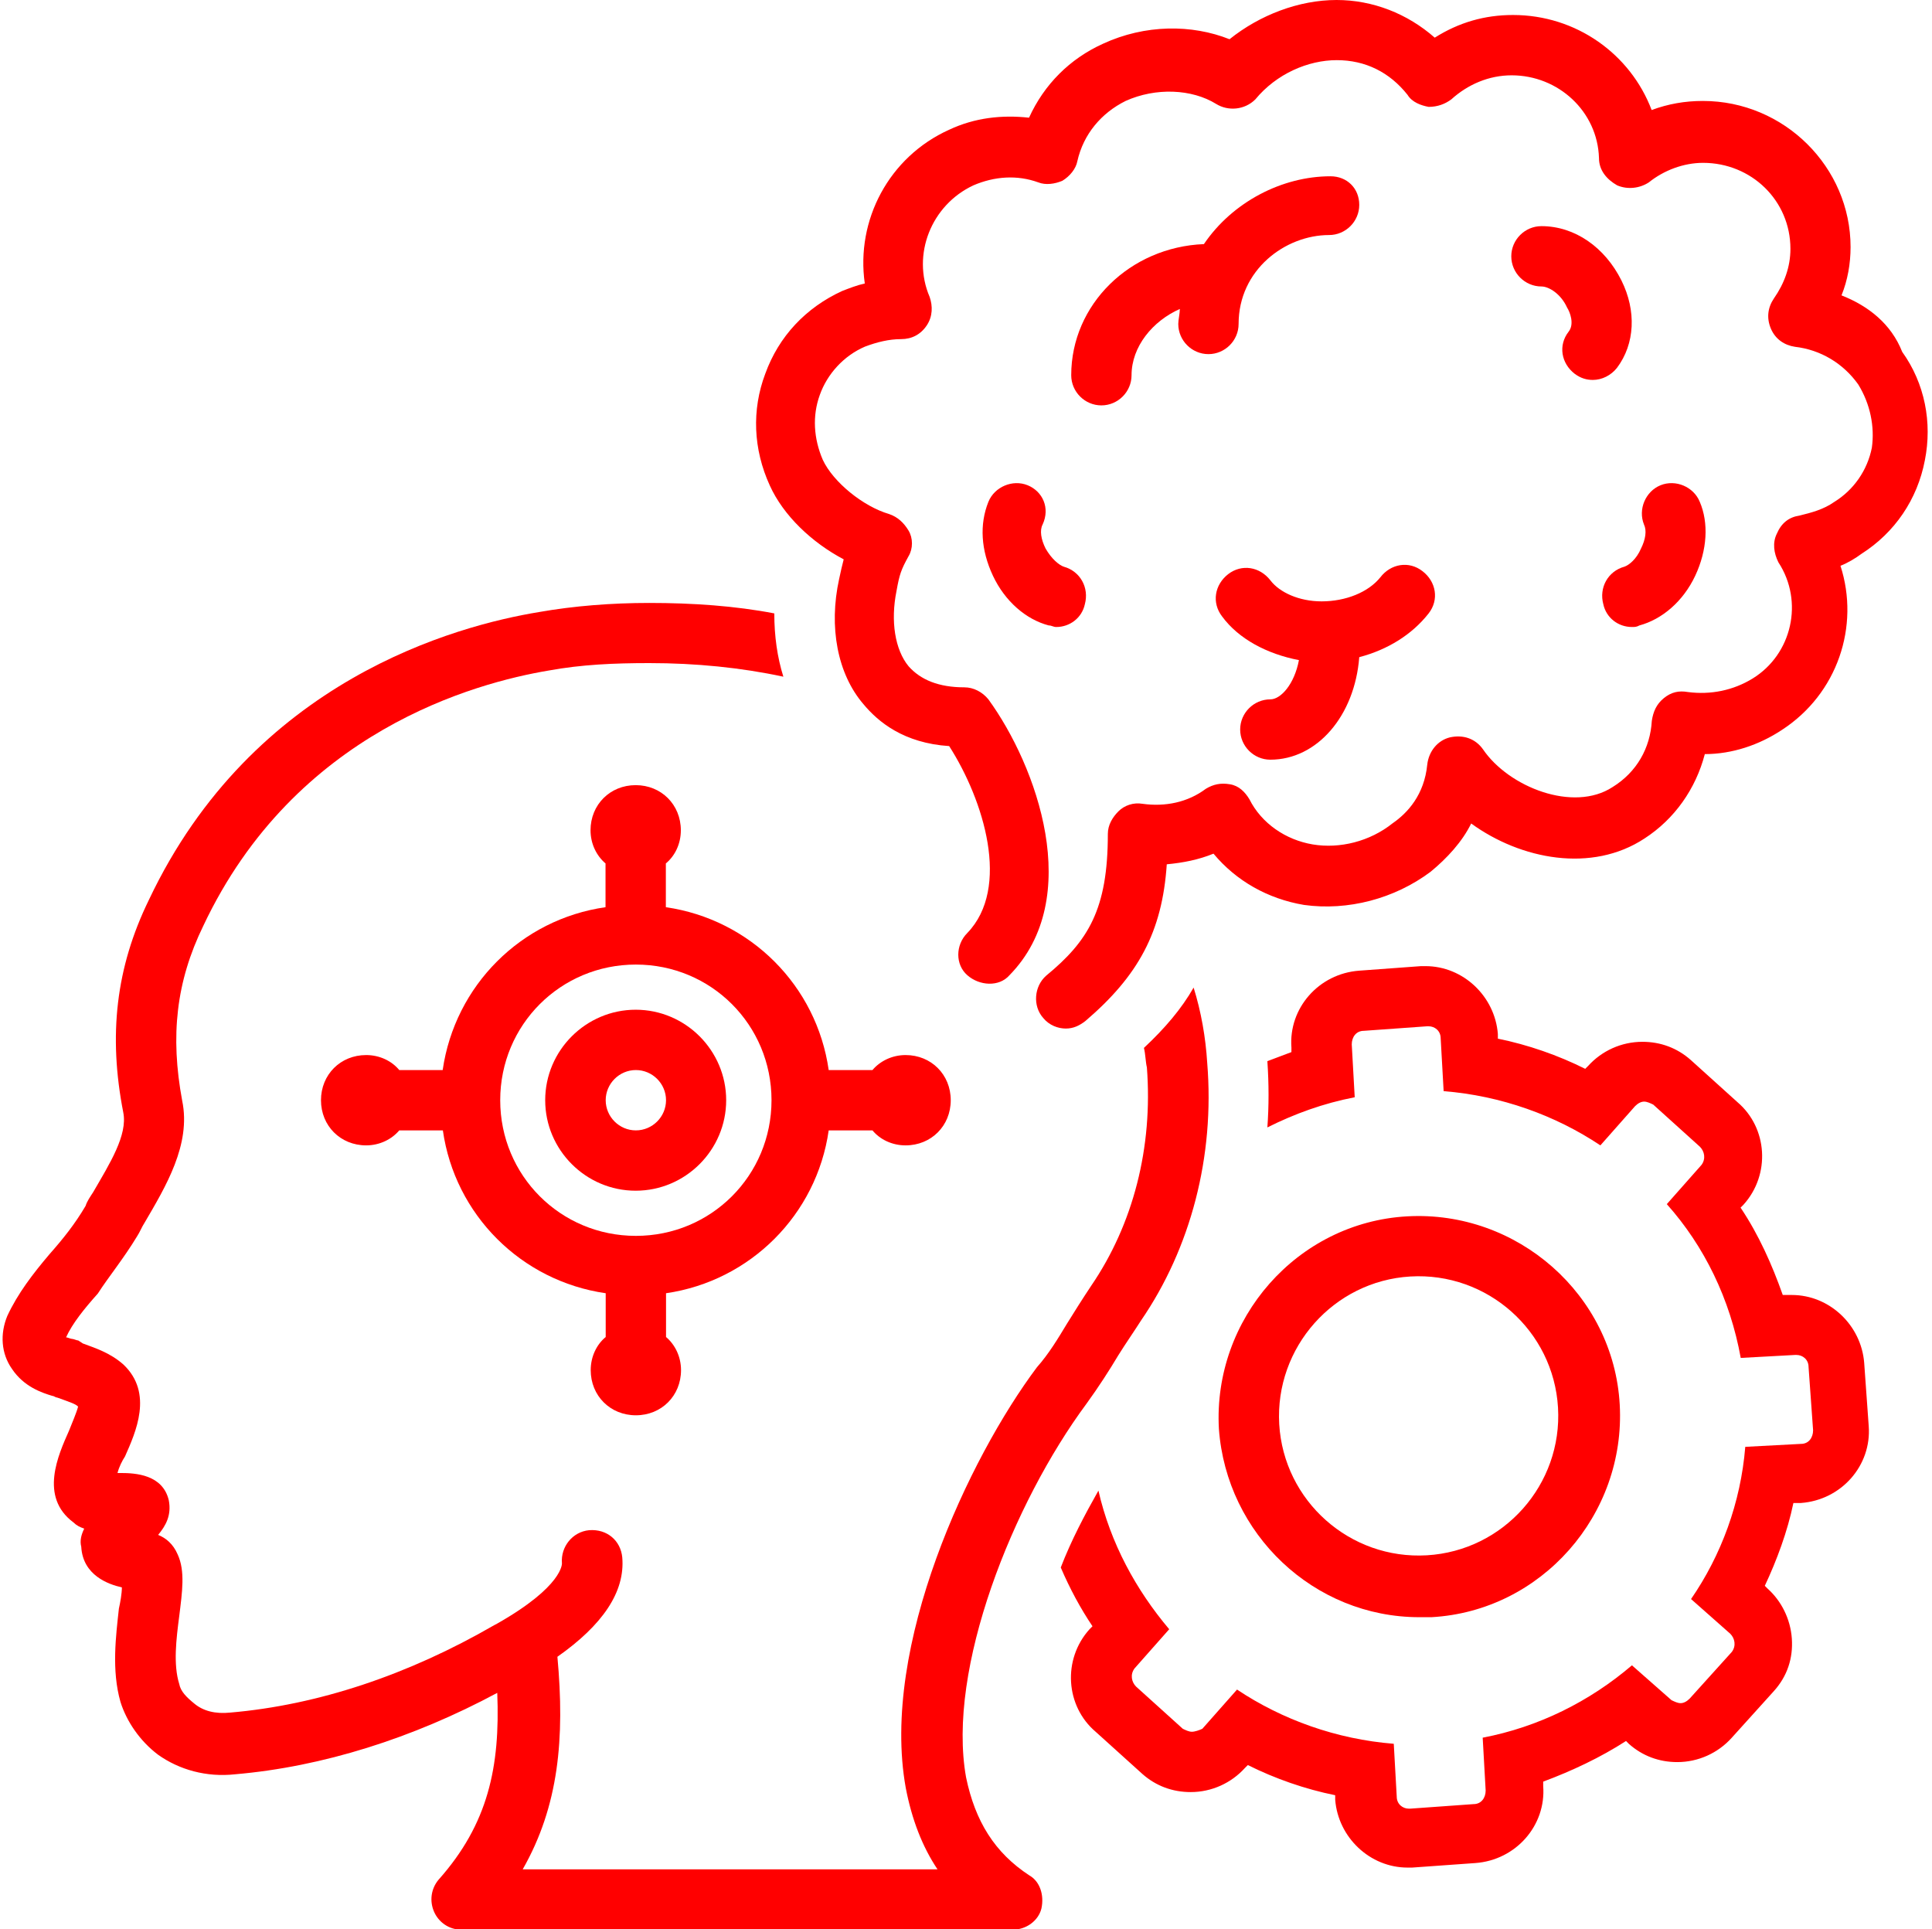 <?xml version="1.0" encoding="utf-8"?>
<!-- Generator: Adobe Illustrator 26.1.0, SVG Export Plug-In . SVG Version: 6.00 Build 0)  -->
<svg version="1.1" id="Capa_1" xmlns="http://www.w3.org/2000/svg" xmlns:xlink="http://www.w3.org/1999/xlink" x="0px" y="0px"
	 viewBox="0 0 1108.1 1106.4" style="enable-background:new 0 0 1108.1 1106.4;" xml:space="preserve">
<style type="text/css">
	.st0{fill:#FF0000;}
</style>
<g id="change1_1">
	<path class="st0" d="M814.1,927.5c2.6,0,4.3,0,6.9,0c63.1-3.5,111.5-58.8,108-121.9s-58.8-111.5-121.9-108
		c-63.1,3.5-111.5,58.8-108,121.9l0,0C703.5,879.9,753.6,927.5,814.1,927.5z M808.9,732.1c44.1-2.6,82.1,31.1,84.7,75.2
		c2.6,44.1-31.1,82.1-75.2,84.7s-82.1-31.1-84.7-75.2l0,0C731.2,772.8,764.9,734.7,808.9,732.1z"/>
</g>
<g id="change1_2">
	<path class="st0" d="M683.6,993.2c-1.7,0-3.5-0.9-5.2-1.7l-26.8-24.2c-2.6-2.6-3.5-6.9-0.9-10.4l19.9-22.5
		c-19-22.5-33.7-49.3-40.6-79.5c-7.8,13.8-15.6,28.5-21.6,44.1c5.2,12.1,11.2,23.3,18.2,33.7l-1.7,1.7
		c-15.6,17.3-13.8,44.1,3.5,58.8l26.8,24.2c7.8,6.9,17.3,10.4,27.7,10.4c12.1,0,23.3-5.2,31.1-13.8l1.7-1.7
		c15.6,7.8,32.8,13.8,50.1,17.3v2.6c1.7,21.6,19.9,38.9,41.5,38.9c0.9,0,1.7,0,2.6,0l36.3-2.6c23.3-1.7,40.6-21.6,38.9-44.1v-2.6
		c16.4-6.1,32.8-13.8,47.5-23.3l1.7,1.7c7.8,6.9,17.3,10.4,27.7,10.4c12.1,0,23.3-5.2,31.1-13.8l24.2-26.8
		c7.8-8.6,11.2-19,10.4-30.3s-6.1-21.6-13.8-28.5l-1.7-1.7c6.9-14.7,13-31.1,16.4-47.5h4.3c23.3-1.7,40.6-21.6,38.9-44.1l-2.6-36.3
		c-1.7-21.6-19.9-38.9-41.5-38.9c-0.9,0-1.7,0-2.6,0h-2.6c-6.1-17.3-13.8-34.6-24.2-50.1l1.7-1.7c15.6-17.3,13.8-44.1-3.5-58.8
		l-26.8-24.2c-7.8-6.9-17.3-10.4-27.7-10.4c-12.1,0-23.3,5.2-31.1,13.8l-1.7,1.7c-15.6-7.8-32.8-13.8-50.1-17.3V593
		c-1.7-21.6-19.9-38.9-41.5-38.9c-0.9,0-1.7,0-2.6,0l-35.4,2.6c-23.3,1.7-40.6,21.6-38.9,44.1v2.6c-4.3,1.7-9.5,3.5-13.8,5.2
		c0.9,13,0.9,25.9,0,38c15.6-7.8,32-13.8,50.1-17.3l-1.7-30.3c0-4.3,2.6-7.8,6.9-7.8l36.3-2.6c0,0,0,0,0.9,0c3.5,0,6.9,2.6,6.9,6.9
		l1.7,30.3c32.8,2.6,64,13.8,89.9,31.1l19.9-22.5c1.7-1.7,3.5-2.6,5.2-2.6s3.5,0.9,5.2,1.7l26.8,24.2c2.6,2.6,3.5,6.9,0.9,10.4
		l-19.9,22.5c21.6,24.2,36.3,54.5,42.4,88.2l31.1-1.7c0,0,0,0,0.9,0c3.5,0,6.9,2.6,6.9,6.9l2.6,36.3c0,4.3-2.6,7.8-6.9,7.8l-32,1.7
		c-2.6,32-13.8,62.2-31.1,87.3l22.5,19.9c2.6,2.6,3.5,6.9,0.9,10.4l-24.2,26.8c-1.7,1.7-3.5,2.6-5.2,2.6c-1.7,0-3.5-0.9-5.2-1.7
		L936,955.1c-24.2,20.7-53.6,35.4-85.6,41.5l1.7,30.3c0,4.3-2.6,7.8-6.9,7.8l-36.3,2.6c0,0,0,0-0.9,0c-3.5,0-6.9-2.6-6.9-6.9
		l-1.7-30.3c-32.8-2.6-64-13.8-89.9-31.1l-19.9,22.5C687.9,992.3,685.3,993.2,683.6,993.2z"/>
</g>
<g id="change1_3">
	<path class="st0" d="M475.3,648.3h25.1c4.3,5.2,11.2,8.6,19,8.6c14.7,0,25.9-11.2,25.9-25.9c0-14.7-11.2-25.9-25.9-25.9
		c-7.8,0-14.7,3.5-19,8.6h-25.1c-6.9-48.4-44.9-86.4-93.4-93.4v-25.1c5.2-4.3,8.6-11.2,8.6-19c0-14.7-11.2-25.9-25.9-25.9
		c-14.7,0-25.9,11.2-25.9,25.9c0,7.8,3.5,14.7,8.6,19v25.1c-48.4,6.9-86.4,44.9-93.4,93.4H229c-4.3-5.2-11.2-8.6-19-8.6
		c-14.7,0-25.9,11.2-25.9,25.9c0,14.7,11.2,25.9,25.9,25.9c7.8,0,14.7-3.5,19-8.6H254c6.9,48.4,44.9,86.4,93.4,93.4v25.1
		c-5.2,4.3-8.6,11.2-8.6,19c0,14.7,11.2,25.9,25.9,25.9c14.7,0,25.9-11.2,25.9-25.9c0-7.8-3.5-14.7-8.6-19v-25.1
		C430.3,734.7,468.4,696.7,475.3,648.3z M286.9,631c0-43.2,34.6-77.8,77.8-77.8s77.8,34.6,77.8,77.8c0,43.2-34.6,77.8-77.8,77.8
		S286.9,674.2,286.9,631z"/>
</g>
<g id="change1_4">
	<path class="st0" d="M416.5,631c0-28.5-23.3-51.9-51.9-51.9c-28.5,0-51.9,23.3-51.9,51.9c0,28.5,23.3,51.9,51.9,51.9
		C393.2,682.9,416.5,659.5,416.5,631z M347.4,631c0-9.5,7.8-17.3,17.3-17.3s17.3,7.8,17.3,17.3c0,9.5-7.8,17.3-17.3,17.3
		S347.4,640.5,347.4,631z"/>
</g>
<g id="change1_5">
	<path class="st0" d="M372.4,345.8L372.4,345.8c-21.6,0-43.2,1.7-63.1,5.2c-47.5,7.8-164.2,38.9-223.9,165.1
		c-19,38.9-23.3,77.8-14.7,121.9c2.6,13-7.8,29.4-17.3,45.8c-1.7,2.6-3.5,5.2-4.3,7.8c-6.1,10.4-13,19-20.7,27.7
		c-9.5,11.2-18.2,22.5-24.2,35.4c-4.3,10.4-3.5,21.6,2.6,30.3c6.9,10.4,17.3,13.8,23.3,15.6c0.9,0,1.7,0.9,2.6,0.9l2.6,0.9
		c4.3,1.7,7.8,2.6,9.5,4.3c-0.9,3.5-3.5,9.5-5.2,13.8c-6.1,13.8-17.3,38,2.6,52.7c1.7,1.7,3.5,2.6,6.1,3.5
		c-1.7,3.5-2.6,6.9-1.7,10.4c0.9,16.4,15.6,21.6,23.3,23.3c0,3.5-0.9,8.6-1.7,12.1c-1.7,15.6-4.3,35.4,0.9,53.6
		c3.5,11.2,11.2,22.5,21.6,30.3c12.1,8.6,27.7,13,44.1,11.2c50.1-4.3,102-20.7,150.4-46.7c1.7,42.4-5.2,75.2-33.7,107.2
		c-4.3,5.2-5.2,12.1-2.6,18.2c2.6,6.1,8.6,10.4,15.6,10.4h316.4c7.8,0,14.7-5.2,16.4-12.1c1.7-7.8-0.9-15.6-6.9-19
		c-19.9-13-31.1-31.1-36.3-56.2c-11.2-62.2,26.8-157.3,69.1-214.4c6.9-9.5,13-19,18.2-27.7c4.3-6.9,8.6-13,13-19.9
		c28.5-41.5,42.4-94.2,38-147.8c-0.9-14.7-3.5-29.4-7.8-43.2c-6.9,12.1-16.4,23.3-28.5,34.6c0.9,3.5,0.9,7.8,1.7,11.2
		c3.5,45.8-7.8,89.9-32,125.3c-5.2,7.8-9.5,14.7-13.8,21.6c-5.2,8.6-10.4,17.3-17.3,25.1c-38.9,51.9-89.9,159.9-75.2,241.2
		c3.5,18.2,9.5,33.7,18.2,46.7H299.8c20.7-36.3,24.2-75.2,19.9-121.9c25.9-18.2,38.9-37.2,37.2-57c-0.9-9.5-8.6-16.4-19-15.6
		c-9.5,0.9-16.4,9.5-15.6,19c0,0,0.9,13-37.2,34.6l-1.7,0.9c-49.3,28.5-101.1,45.8-151.3,50.1c-8.6,0.9-15.6-0.9-20.7-5.2
		c-4.3-3.5-7.8-6.9-8.6-11.2c-3.5-11.2-1.7-25.9,0-38.9c1.7-13.8,3.5-25.9-0.9-35.4c-2.6-6.1-6.9-9.5-11.2-11.2
		c4.3-5.2,7.8-11.2,6.1-19.9c-3.5-14.7-19-15.6-27.7-15.6c-0.9,0-1.7,0-1.7,0c0.9-3.5,2.6-6.9,4.3-9.5c6.1-13.8,16.4-36.3-0.9-52.7
		c-7.8-6.9-16.4-9.5-23.3-12.1l-2.6-1.7c-0.9,0-2.6-0.9-3.5-0.9c-0.9,0-2.6-0.9-3.5-0.9c3.5-7.8,10.4-16.4,18.2-25.1
		c6.1-9.5,14.7-19.9,22.5-32.8c1.7-2.6,2.6-5.2,4.3-7.8c12.1-20.7,26.8-44.9,21.6-70c-6.9-37.2-3.5-68.3,12.1-100.3
		C169.3,419.2,273,391.6,314.5,384.6c19-3.5,38-4.3,57.9-4.3l0,0c26.8,0,52.7,2.6,76.9,7.8c-3.5-11.2-5.2-23.3-5.2-36.3
		C421.7,347.5,397.5,345.8,372.4,345.8z"/>
</g>
<g id="change1_6">
	<path class="st0" d="M1056.2,169.4c3.5-8.6,5.2-18.2,5.2-27.7c0-45.8-38-83.8-84.7-83.8c-10.4,0-19.9,1.7-29.4,5.2
		c-12.1-32-43.2-54.5-79.5-54.5c-16.4,0-31.1,4.3-44.9,13C807.2,7.8,787.3,0,766.6,0c-21.6,0-44.1,8.6-61.4,22.5
		c-21.6-8.6-48.4-8.6-72.6,2.6c-19,8.6-33.7,23.3-42.4,42.4c-15.6-1.7-31.1,0-45.8,6.9c-34.6,15.6-53.6,51.9-48.4,88.2
		c-4.3,0.9-8.6,2.6-13,4.3c-20.7,9.5-36.3,25.9-44.1,47.5c-7.8,20.7-6.9,43.2,2.6,64c7.8,17.3,24.2,32.8,42.4,42.4
		c-0.9,3.5-1.7,6.9-2.6,11.2c-6.1,27.7-0.9,54.5,13.8,71.7c8.6,10.4,23.3,22.5,49.3,24.2c19.9,31.1,35.4,81.3,10.4,107.2
		c-6.9,6.9-6.9,18.2,0,24.2c6.9,6.1,18.2,6.9,24.2,0c43.2-44.1,15.6-120.1-12.1-158.2c-3.5-4.3-8.6-6.9-13.8-6.9
		c-14.7,0-25.1-4.3-32-12.1c-7.8-9.5-10.4-25.9-6.9-43.2c1.7-9.5,2.6-12.1,6.9-19.9c2.6-4.3,2.6-10.4,0-14.7
		c-2.6-4.3-6.1-7.8-11.2-9.5c-14.7-4.3-32-18.2-38-31.1c-5.2-12.1-6.1-25.1-1.7-37.2c4.3-12.1,13.8-22.5,25.9-27.7
		c6.9-2.6,13.8-4.3,20.7-4.3c6.1,0,11.2-2.6,14.7-7.8c3.5-5.2,3.5-11.2,1.7-16.4c-10.4-24.2,0.9-52.7,25.1-64
		c12.1-5.2,25.1-6.1,37.2-1.7c4.3,1.7,9.5,0.9,13.8-0.9c4.3-2.6,7.8-6.9,8.6-11.2c3.5-15.6,13.8-27.7,27.7-34.6
		c17.3-7.8,38-6.9,51.9,1.7c6.9,4.3,16.4,3.5,22.5-2.6c12.1-14.7,30.3-22.5,46.7-22.5c16.4,0,30.3,6.9,40.6,19.9
		c2.6,4.3,7.8,6.1,12.1,6.9c5.2,0,9.5-1.7,13-4.3c9.5-8.6,21.6-13.8,34.6-13.8c26.8,0,49.3,20.7,50.1,47.5c0,6.9,4.3,12.1,10.4,15.6
		c6.1,2.6,13,1.7,18.2-1.7c8.6-6.9,19.9-11.2,31.1-11.2c27.7,0,50.1,21.6,50.1,49.3c0,10.4-3.5,19.9-9.5,28.5
		c-3.5,5.2-4.3,11.2-1.7,17.3c2.6,6.1,7.8,9.5,13.8,10.4c14.7,1.7,27.7,9.5,36.3,21.6c6.9,11.2,9.5,24.2,7.8,36.3
		c-2.6,13-10.4,24.2-21.6,31.1c-6.1,4.3-13,6.1-19.9,7.8c-6.1,0.9-10.4,4.3-13,10.4c-2.6,5.2-1.7,11.2,0.9,16.4
		c14.7,22.5,7.8,52.7-14.7,66.6c-11.2,6.9-24.2,9.5-37.2,7.8c-5.2-0.9-9.5,0-13.8,3.5c-4.3,3.5-6.1,7.8-6.9,13
		c-0.9,15.6-8.6,29.4-22.5,38c-22.5,14.7-59.6,0-74.3-21.6c-4.3-6.1-11.2-8.6-19-6.9c-6.9,1.7-12.1,7.8-13,15.6
		c-1.7,17.3-11.2,27.7-19.9,33.7c-13,10.4-30.3,14.7-45.8,12.1s-29.4-12.1-36.3-25.9c-2.6-4.3-6.1-7.8-11.2-8.6
		c-5.2-0.9-9.5,0-13.8,2.6c-10.4,7.8-23.3,10.4-36.3,8.6c-5.2-0.9-10.4,0.9-13.8,4.3s-6.1,7.8-6.1,13c0,43.2-11.2,61.4-35.4,81.3
		c-6.9,6.1-7.8,17.3-1.7,24.2c3.5,4.3,8.6,6.1,13,6.1s7.8-1.7,11.2-4.3c30.3-25.9,44.1-51,46.7-89.9c9.5-0.9,18.2-2.6,26.8-6.1
		c13,15.6,31.1,25.9,51.9,29.4c25.1,3.5,51.9-3.5,72.6-19c9.5-7.8,18.2-17.3,23.3-27.7c28.5,20.7,69.2,28.5,99.4,8.6
		c17.3-11.2,29.4-28.5,34.6-48.4c15.6,0,31.1-5.2,44.1-13.8c32-20.7,44.9-59.6,33.7-94.2c4.3-1.7,8.6-4.3,12.1-6.9
		c19-12.1,32-31.1,36.3-53.6c4.3-21.6,0-44.1-13-62.2C1084.7,185.8,1071.7,175.5,1056.2,169.4z"/>
</g>
<g id="change1_7">
	<path class="st0" d="M763.1,101.1c-27.7,0-56.2,14.7-72.6,38.9c-42.4,1.7-76.1,34.6-76.1,75.2c0,9.5,7.8,17.3,17.3,17.3
		s17.3-7.8,17.3-17.3c0-16.4,12.1-31.1,27.7-38c0,2.6-0.9,6.1-0.9,8.6c0,9.5,7.8,17.3,17.3,17.3s17.3-7.8,17.3-17.3
		c0-31.1,26.8-51,51.9-51c9.5,0,17.3-7.8,17.3-17.3S772.6,101.1,763.1,101.1z"/>
</g>
<g id="change1_8">
	<path class="st0" d="M884.1,129.7L884.1,129.7c-9.5,0-17.3,7.8-17.3,17.3c0,9.5,7.8,17.3,17.3,17.3c4.3,0,11.2,4.3,14.7,12.1
		c1.7,2.6,4.3,9.5,0.9,13.8c-6.1,7.8-4.3,18.2,3.5,24.2c3.5,2.6,6.9,3.5,10.4,3.5c5.2,0,10.4-2.6,13.8-6.9
		c10.4-13.8,11.2-32.8,2.6-50.1C920.5,141.8,903.2,129.7,884.1,129.7z"/>
</g>
<g id="change1_9">
	<path class="st0" d="M728.6,401.1c-9.5,0-17.3,7.8-17.3,17.3s7.8,17.3,17.3,17.3c26.8,0,48.4-25.1,51-58.8
		c16.4-4.3,30.3-13,39.8-25.1c6.1-7.8,4.3-18.2-3.5-24.2c-7.8-6.1-18.2-4.3-24.2,3.5c-6.9,8.6-19.9,13.8-33.7,13.8
		c-13,0-24.2-5.2-29.4-12.1c-6.1-7.8-16.4-9.5-24.2-3.5c-7.8,6.1-9.5,16.4-3.5,24.2c9.5,13,25.9,21.6,44.1,25.1
		C742.4,392.4,734.6,401.1,728.6,401.1z"/>
</g>
<g id="change1_10">
	<path class="st0" d="M589.4,278.3c-8.6-3.5-19,0.9-22.5,9.5c-5.2,13-4.3,27.7,2.6,42.4c6.9,14.7,19,25.1,32,28.5
		c1.7,0,2.6,0.9,4.3,0.9c7.8,0,14.7-5.2,16.4-13c2.6-9.5-2.6-19-12.1-21.6c-2.6-0.9-6.9-4.3-10.4-10.4c-2.6-5.2-3.5-10.4-1.7-13.8
		C602.4,291.3,598,281.8,589.4,278.3z"/>
</g>
<g id="change1_11">
	<path class="st0" d="M931.7,325c-9.5,2.6-14.7,12.1-12.1,21.6c1.7,7.8,8.6,13,16.4,13c1.7,0,2.6,0,4.3-0.9
		c13-3.5,25.1-13.8,32-28.5c6.9-14.7,7.8-30.3,2.6-42.4c-3.5-8.6-13.8-13-22.5-9.5c-8.6,3.5-13,13.8-9.5,22.5
		c1.7,3.5,0.9,8.6-1.7,13.8C938.6,320.7,934.3,324.1,931.7,325z"/>
</g>
</svg>
